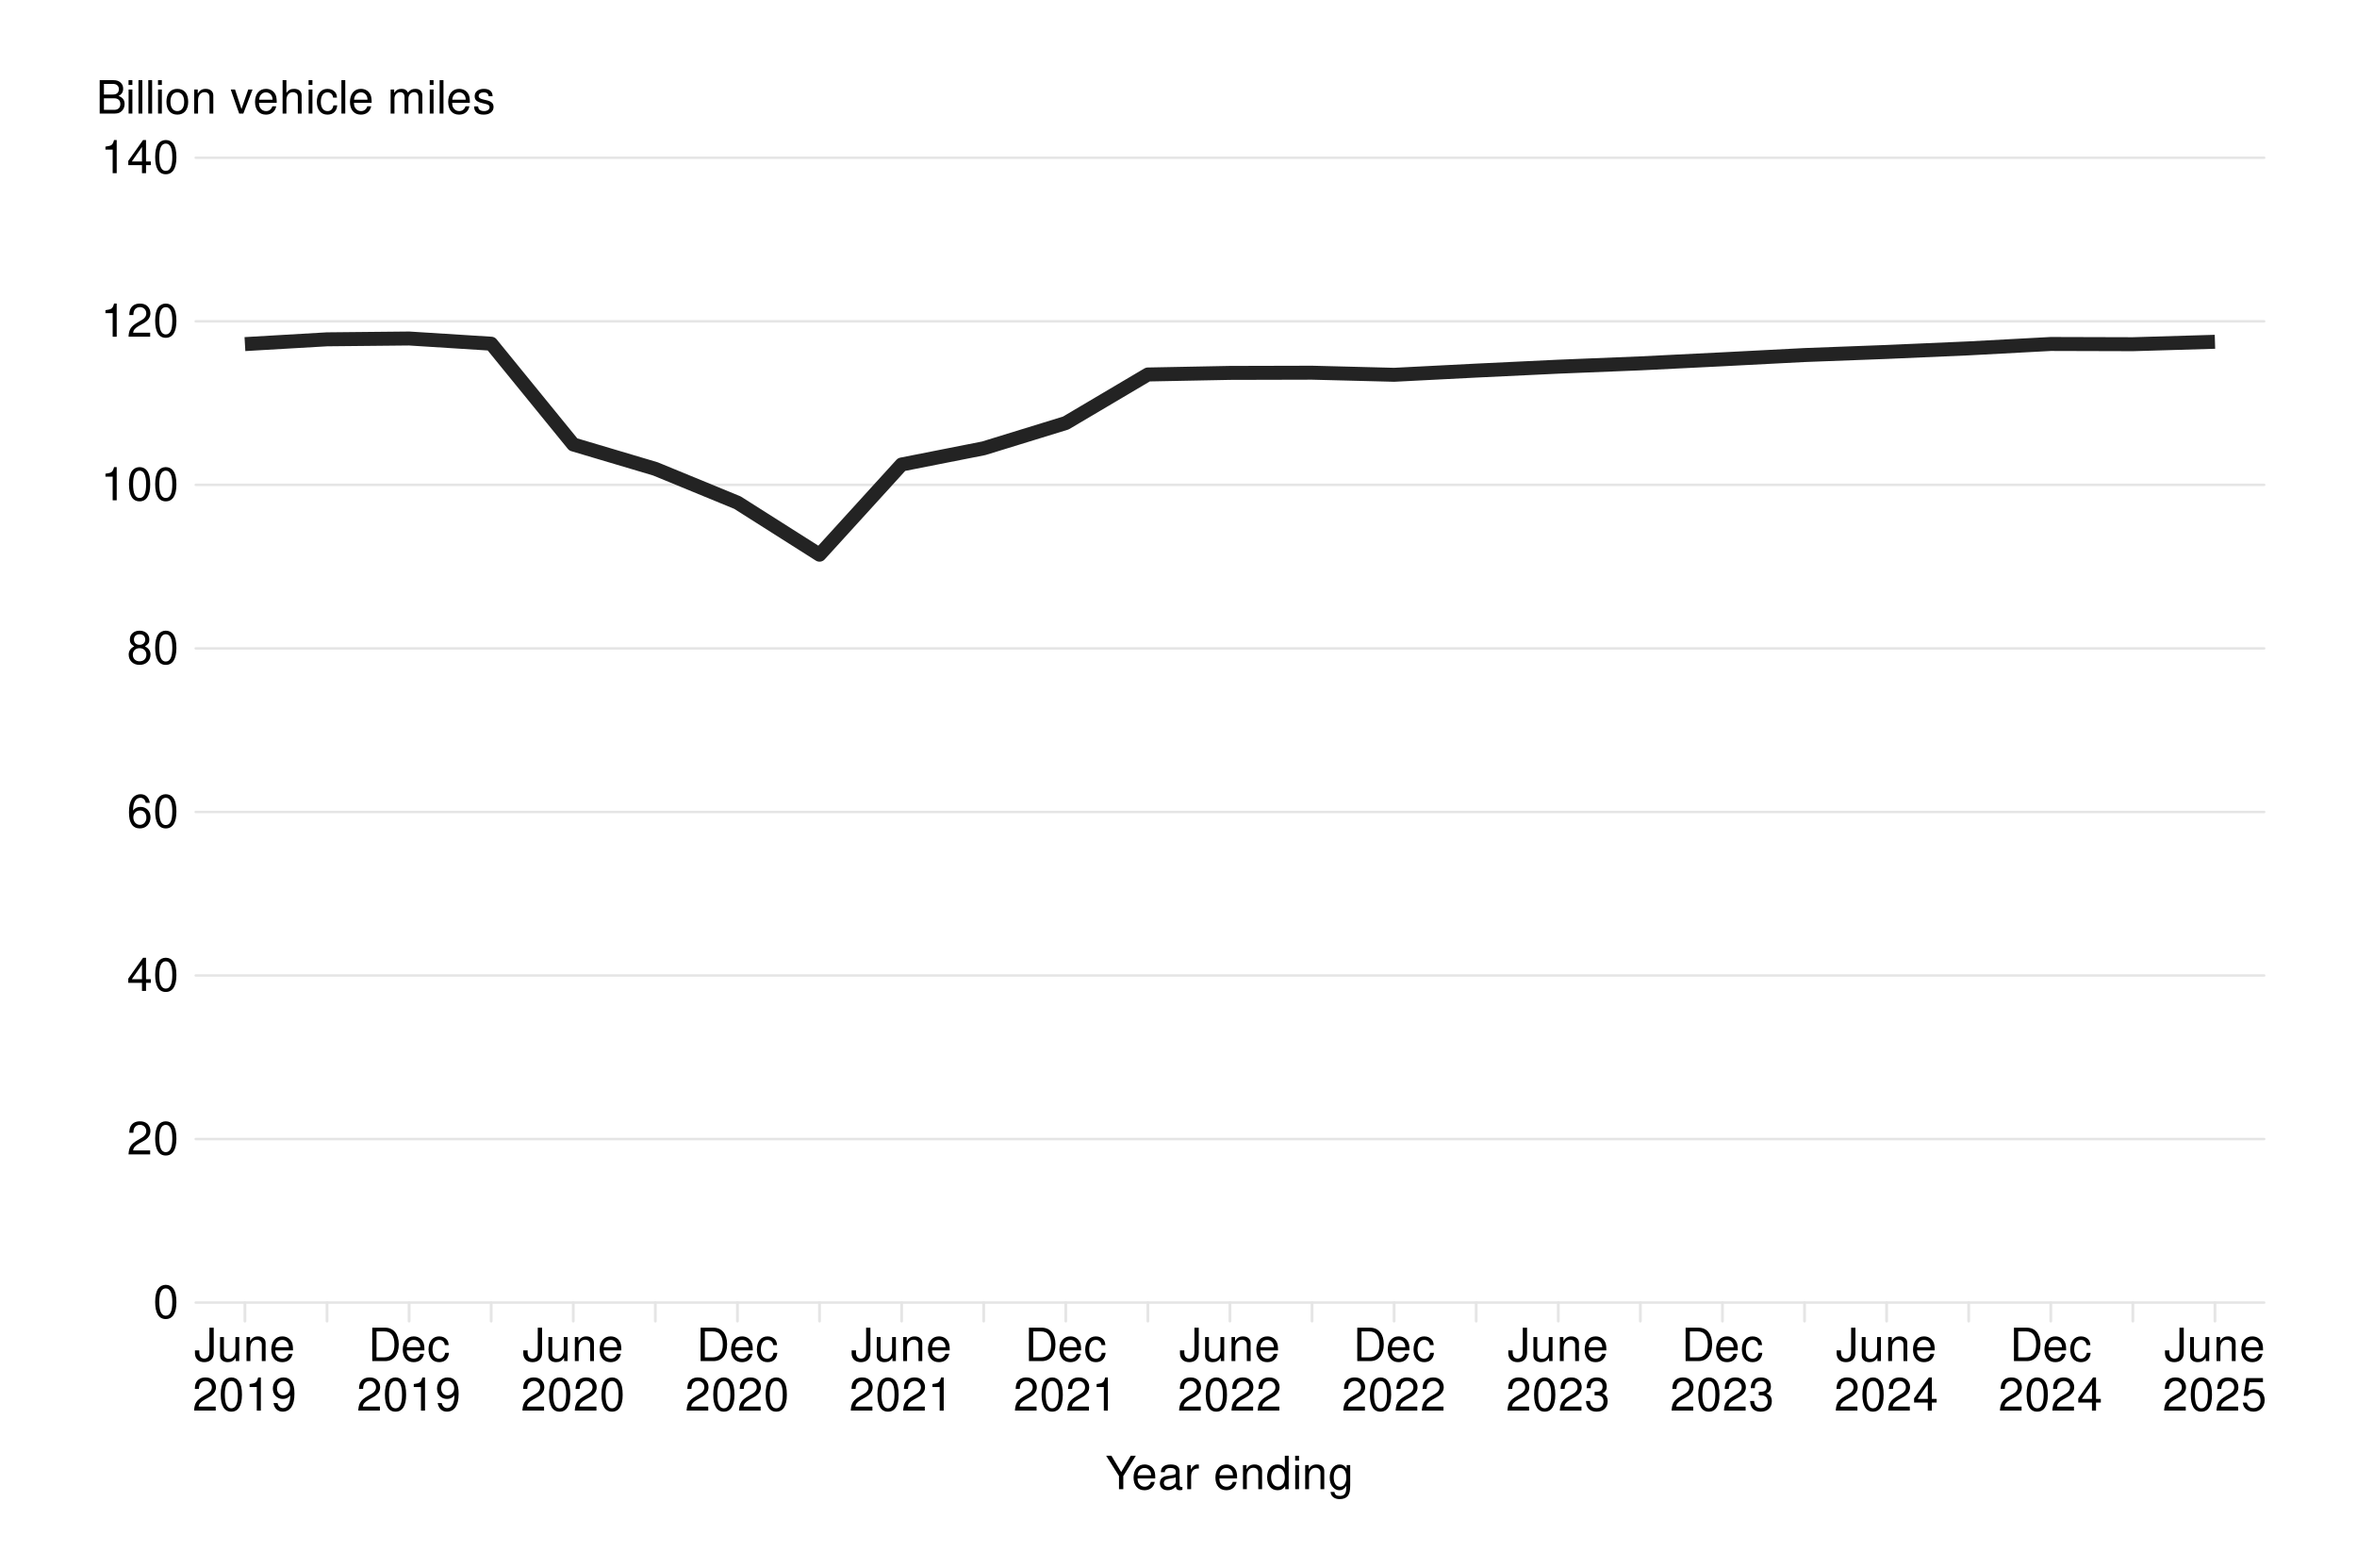 <?xml version="1.0" encoding="UTF-8"?>
<svg xmlns="http://www.w3.org/2000/svg" xmlns:xlink="http://www.w3.org/1999/xlink" width="720pt" height="479pt" viewBox="0 0 720 479" version="1.1">
<defs>
<g>
<symbol overflow="visible" id="glyph0-0">
<path style="stroke:none;" d=""/>
</symbol>
<symbol overflow="visible" id="glyph0-1">
<path style="stroke:none;" d="M 3.844 -10.125 C 2.922 -10.125 2.094 -9.703 1.562 -9.016 C 0.922 -8.125 0.609 -6.781 0.609 -4.906 C 0.609 -1.484 1.719 0.328 3.844 0.328 C 5.953 0.328 7.094 -1.484 7.094 -4.812 C 7.094 -6.781 6.797 -8.094 6.125 -9.016 C 5.609 -9.719 4.781 -10.125 3.844 -10.125 Z M 3.844 -9.031 C 5.188 -9.031 5.844 -7.672 5.844 -4.922 C 5.844 -2.047 5.188 -0.703 3.828 -0.703 C 2.516 -0.703 1.859 -2.094 1.859 -4.891 C 1.859 -7.672 2.516 -9.031 3.844 -9.031 Z M 3.844 -9.031 "/>
</symbol>
<symbol overflow="visible" id="glyph0-2">
<path style="stroke:none;" d="M 7.078 -1.219 L 1.859 -1.219 C 1.984 -2.062 2.438 -2.594 3.656 -3.328 L 5.047 -4.109 C 6.438 -4.891 7.156 -5.922 7.156 -7.172 C 7.156 -8.016 6.812 -8.797 6.234 -9.344 C 5.641 -9.875 4.906 -10.125 3.969 -10.125 C 2.719 -10.125 1.781 -9.672 1.234 -8.812 C 0.875 -8.281 0.734 -7.641 0.703 -6.625 L 1.938 -6.625 C 1.969 -7.312 2.062 -7.719 2.219 -8.047 C 2.547 -8.672 3.188 -9.047 3.938 -9.047 C 5.047 -9.047 5.891 -8.234 5.891 -7.141 C 5.891 -6.328 5.438 -5.625 4.547 -5.125 L 3.266 -4.375 C 1.188 -3.172 0.594 -2.219 0.469 -0.016 L 7.078 -0.016 Z M 7.078 -1.219 "/>
</symbol>
<symbol overflow="visible" id="glyph0-3">
<path style="stroke:none;" d="M 4.578 -2.453 L 4.578 0 L 5.812 0 L 5.812 -2.453 L 7.281 -2.453 L 7.281 -3.562 L 5.812 -3.562 L 5.812 -10.125 L 4.906 -10.125 L 0.391 -3.75 L 0.391 -2.453 Z M 4.578 -3.562 L 1.469 -3.562 L 4.578 -8.016 Z M 4.578 -3.562 "/>
</symbol>
<symbol overflow="visible" id="glyph0-4">
<path style="stroke:none;" d="M 6.969 -7.484 C 6.734 -9.141 5.672 -10.125 4.156 -10.125 C 3.062 -10.125 2.094 -9.594 1.5 -8.688 C 0.875 -7.688 0.609 -6.453 0.609 -4.625 C 0.609 -2.906 0.844 -1.828 1.438 -0.938 C 1.969 -0.109 2.844 0.328 3.938 0.328 C 5.828 0.328 7.188 -1.094 7.188 -3.062 C 7.188 -4.922 5.922 -6.25 4.141 -6.25 C 3.156 -6.25 2.391 -5.875 1.859 -5.141 C 1.875 -7.641 2.656 -9.031 4.078 -9.031 C 4.938 -9.031 5.547 -8.469 5.734 -7.484 Z M 3.984 -5.156 C 5.188 -5.156 5.922 -4.312 5.922 -2.969 C 5.922 -1.688 5.078 -0.766 3.953 -0.766 C 2.797 -0.766 1.938 -1.734 1.938 -3.031 C 1.938 -4.281 2.766 -5.156 3.984 -5.156 Z M 3.984 -5.156 "/>
</symbol>
<symbol overflow="visible" id="glyph0-5">
<path style="stroke:none;" d="M 5.469 -5.328 C 6.516 -5.969 6.828 -6.469 6.828 -7.422 C 6.828 -9.016 5.609 -10.125 3.844 -10.125 C 2.094 -10.125 0.875 -9.016 0.875 -7.438 C 0.875 -6.469 1.188 -5.984 2.219 -5.328 C 1.078 -4.766 0.516 -3.938 0.516 -2.812 C 0.516 -0.969 1.875 0.328 3.844 0.328 C 5.812 0.328 7.188 -0.969 7.188 -2.812 C 7.188 -3.938 6.625 -4.766 5.469 -5.328 Z M 3.844 -9.031 C 4.906 -9.031 5.578 -8.406 5.578 -7.391 C 5.578 -6.438 4.891 -5.812 3.844 -5.812 C 2.797 -5.812 2.125 -6.438 2.125 -7.422 C 2.125 -8.406 2.797 -9.031 3.844 -9.031 Z M 3.844 -4.781 C 5.078 -4.781 5.922 -3.969 5.922 -2.781 C 5.922 -1.562 5.094 -0.766 3.828 -0.766 C 2.625 -0.766 1.781 -1.594 1.781 -2.766 C 1.781 -3.969 2.609 -4.781 3.844 -4.781 Z M 3.844 -4.781 "/>
</symbol>
<symbol overflow="visible" id="glyph0-6">
<path style="stroke:none;" d="M 3.625 -7.203 L 3.625 0 L 4.859 0 L 4.859 -10.125 L 4.047 -10.125 C 3.609 -8.562 3.328 -8.359 1.422 -8.109 L 1.422 -7.203 Z M 3.625 -7.203 "/>
</symbol>
<symbol overflow="visible" id="glyph0-7">
<path style="stroke:none;" d="M 4.656 -10.203 L 4.656 -3.031 C 4.656 -2.219 4.578 -1.75 4.344 -1.406 C 4.094 -1.016 3.609 -0.766 3.094 -0.766 C 2.109 -0.766 1.562 -1.422 1.562 -2.625 L 1.562 -3.281 L 0.234 -3.281 L 0.234 -2.375 C 0.234 -0.734 1.328 0.328 3.078 0.328 C 4.859 0.328 5.969 -0.781 5.969 -2.547 L 5.969 -10.203 Z M 4.656 -10.203 "/>
</symbol>
<symbol overflow="visible" id="glyph0-8">
<path style="stroke:none;" d="M 6.75 0 L 6.75 -7.344 L 5.594 -7.344 L 5.594 -3.172 C 5.594 -1.688 4.797 -0.703 3.578 -0.703 C 2.656 -0.703 2.078 -1.266 2.078 -2.141 L 2.078 -7.344 L 0.906 -7.344 L 0.906 -1.688 C 0.906 -0.469 1.812 0.328 3.25 0.328 C 4.328 0.328 5.016 -0.062 5.703 -1.016 L 5.703 0 Z M 6.75 0 "/>
</symbol>
<symbol overflow="visible" id="glyph0-9">
<path style="stroke:none;" d="M 0.984 -7.344 L 0.984 0 L 2.156 0 L 2.156 -4.047 C 2.156 -5.547 2.938 -6.531 4.141 -6.531 C 5.062 -6.531 5.656 -5.969 5.656 -5.078 L 5.656 0 L 6.812 0 L 6.812 -5.547 C 6.812 -6.766 5.906 -7.547 4.5 -7.547 C 3.406 -7.547 2.703 -7.125 2.062 -6.109 L 2.062 -7.344 Z M 0.984 -7.344 "/>
</symbol>
<symbol overflow="visible" id="glyph0-10">
<path style="stroke:none;" d="M 7.188 -3.281 C 7.188 -4.391 7.094 -5.062 6.891 -5.609 C 6.406 -6.812 5.297 -7.547 3.922 -7.547 C 1.875 -7.547 0.562 -5.984 0.562 -3.562 C 0.562 -1.141 1.812 0.328 3.891 0.328 C 5.578 0.328 6.734 -0.625 7.031 -2.219 L 5.859 -2.219 C 5.531 -1.266 4.875 -0.75 3.938 -0.75 C 3.188 -0.75 2.562 -1.094 2.172 -1.703 C 1.891 -2.125 1.797 -2.547 1.781 -3.281 Z M 1.812 -4.234 C 1.906 -5.594 2.734 -6.469 3.906 -6.469 C 5.094 -6.469 5.922 -5.547 5.922 -4.234 Z M 1.812 -4.234 "/>
</symbol>
<symbol overflow="visible" id="glyph0-11">
<path style="stroke:none;" d="M 0.734 -2.312 C 0.984 -0.656 2.047 0.328 3.562 0.328 C 4.656 0.328 5.641 -0.203 6.234 -1.125 C 6.844 -2.109 7.125 -3.344 7.125 -5.188 C 7.125 -6.891 6.875 -7.969 6.281 -8.859 C 5.734 -9.688 4.875 -10.125 3.781 -10.125 C 1.891 -10.125 0.531 -8.703 0.531 -6.75 C 0.531 -4.891 1.797 -3.562 3.578 -3.562 C 4.516 -3.562 5.219 -3.906 5.859 -4.672 C 5.844 -2.156 5.047 -0.766 3.641 -0.766 C 2.766 -0.766 2.172 -1.328 1.969 -2.312 Z M 3.766 -9.047 C 4.906 -9.047 5.781 -8.078 5.781 -6.781 C 5.781 -5.531 4.938 -4.656 3.719 -4.656 C 2.531 -4.656 1.797 -5.5 1.797 -6.844 C 1.797 -8.125 2.625 -9.047 3.766 -9.047 Z M 3.766 -9.047 "/>
</symbol>
<symbol overflow="visible" id="glyph0-12">
<path style="stroke:none;" d="M 1.25 0 L 5.188 0 C 7.75 0 9.344 -1.938 9.344 -5.109 C 9.344 -8.281 7.766 -10.203 5.188 -10.203 L 1.25 -10.203 Z M 2.547 -1.141 L 2.547 -9.062 L 4.953 -9.062 C 6.969 -9.062 8.031 -7.703 8.031 -5.094 C 8.031 -2.5 6.969 -1.141 4.953 -1.141 Z M 2.547 -1.141 "/>
</symbol>
<symbol overflow="visible" id="glyph0-13">
<path style="stroke:none;" d="M 6.594 -4.875 C 6.531 -5.594 6.391 -6.047 6.109 -6.453 C 5.594 -7.141 4.719 -7.547 3.703 -7.547 C 1.703 -7.547 0.438 -5.984 0.438 -3.547 C 0.438 -1.172 1.688 0.328 3.688 0.328 C 5.438 0.328 6.531 -0.734 6.672 -2.516 L 5.5 -2.516 C 5.312 -1.344 4.703 -0.75 3.703 -0.75 C 2.422 -0.75 1.656 -1.812 1.656 -3.547 C 1.656 -5.375 2.406 -6.469 3.688 -6.469 C 4.656 -6.469 5.281 -5.891 5.422 -4.875 Z M 6.594 -4.875 "/>
</symbol>
<symbol overflow="visible" id="glyph0-14">
<path style="stroke:none;" d="M 3.094 -4.656 L 3.766 -4.656 C 5.109 -4.656 5.828 -4.031 5.828 -2.812 C 5.828 -1.547 5.047 -0.766 3.781 -0.766 C 2.422 -0.766 1.766 -1.453 1.688 -2.938 L 0.453 -2.938 C 0.5 -2.125 0.641 -1.594 0.875 -1.141 C 1.406 -0.172 2.359 0.328 3.719 0.328 C 5.766 0.328 7.078 -0.906 7.078 -2.828 C 7.078 -4.109 6.594 -4.812 5.406 -5.234 C 6.328 -5.609 6.797 -6.312 6.797 -7.344 C 6.797 -9.078 5.656 -10.125 3.766 -10.125 C 1.766 -10.125 0.703 -9 0.656 -6.859 L 1.891 -6.859 C 1.906 -7.469 1.953 -7.828 2.109 -8.141 C 2.391 -8.703 3.016 -9.047 3.781 -9.047 C 4.875 -9.047 5.531 -8.391 5.531 -7.297 C 5.531 -6.578 5.281 -6.141 4.734 -5.906 C 4.391 -5.766 3.953 -5.719 3.094 -5.703 Z M 3.094 -4.656 "/>
</symbol>
<symbol overflow="visible" id="glyph0-15">
<path style="stroke:none;" d="M 6.656 -9.922 L 1.547 -9.922 L 0.797 -4.516 L 1.938 -4.516 C 2.5 -5.203 2.984 -5.453 3.766 -5.453 C 5.094 -5.453 5.922 -4.531 5.922 -3.062 C 5.922 -1.641 5.094 -0.766 3.75 -0.766 C 2.672 -0.766 2.016 -1.312 1.719 -2.438 L 0.484 -2.438 C 0.656 -1.625 0.797 -1.234 1.094 -0.875 C 1.656 -0.109 2.656 0.328 3.781 0.328 C 5.781 0.328 7.188 -1.141 7.188 -3.234 C 7.188 -5.188 5.875 -6.531 3.969 -6.531 C 3.281 -6.531 2.719 -6.359 2.141 -5.938 L 2.531 -8.703 L 6.656 -8.703 Z M 6.656 -9.922 "/>
</symbol>
<symbol overflow="visible" id="glyph0-16">
<path style="stroke:none;" d="M 5.422 -4 L 9.25 -10.203 L 7.703 -10.203 L 4.781 -5.234 L 1.797 -10.203 L 0.188 -10.203 L 4.109 -4 L 4.109 0 L 5.422 0 Z M 5.422 -4 "/>
</symbol>
<symbol overflow="visible" id="glyph0-17">
<path style="stroke:none;" d="M 7.484 -0.688 C 7.359 -0.656 7.312 -0.656 7.234 -0.656 C 6.828 -0.656 6.609 -0.875 6.609 -1.234 L 6.609 -5.547 C 6.609 -6.844 5.656 -7.547 3.844 -7.547 C 2.766 -7.547 1.922 -7.234 1.406 -6.688 C 1.078 -6.312 0.938 -5.891 0.906 -5.172 L 2.094 -5.172 C 2.188 -6.062 2.719 -6.469 3.812 -6.469 C 4.875 -6.469 5.453 -6.078 5.453 -5.375 L 5.453 -5.062 C 5.438 -4.562 5.188 -4.375 4.234 -4.25 C 2.578 -4.047 2.328 -3.984 1.875 -3.812 C 1.016 -3.438 0.594 -2.797 0.594 -1.844 C 0.594 -0.516 1.516 0.328 3 0.328 C 3.922 0.328 4.656 0 5.484 -0.75 C 5.578 0 5.938 0.328 6.688 0.328 C 6.938 0.328 7.094 0.297 7.484 0.203 Z M 5.453 -2.312 C 5.453 -1.922 5.328 -1.688 4.984 -1.359 C 4.516 -0.922 3.938 -0.703 3.25 -0.703 C 2.344 -0.703 1.812 -1.141 1.812 -1.875 C 1.812 -2.641 2.312 -3.031 3.562 -3.219 C 4.812 -3.391 5.047 -3.438 5.453 -3.625 Z M 5.453 -2.312 "/>
</symbol>
<symbol overflow="visible" id="glyph0-18">
<path style="stroke:none;" d="M 0.969 -7.344 L 0.969 0 L 2.141 0 L 2.141 -3.812 C 2.156 -5.578 2.891 -6.359 4.5 -6.312 L 4.5 -7.5 C 4.297 -7.531 4.188 -7.547 4.047 -7.547 C 3.297 -7.547 2.719 -7.094 2.047 -6 L 2.047 -7.344 Z M 0.969 -7.344 "/>
</symbol>
<symbol overflow="visible" id="glyph0-19">
<path style="stroke:none;" d=""/>
</symbol>
<symbol overflow="visible" id="glyph0-20">
<path style="stroke:none;" d="M 6.938 -10.203 L 5.766 -10.203 L 5.766 -6.406 C 5.281 -7.156 4.5 -7.547 3.516 -7.547 C 1.609 -7.547 0.359 -6.016 0.359 -3.688 C 0.359 -1.203 1.562 0.328 3.562 0.328 C 4.562 0.328 5.266 -0.062 5.891 -0.969 L 5.891 0 L 6.938 0 Z M 3.703 -6.453 C 4.969 -6.453 5.766 -5.344 5.766 -3.578 C 5.766 -1.891 4.953 -0.766 3.719 -0.766 C 2.438 -0.766 1.578 -1.906 1.578 -3.609 C 1.578 -5.312 2.438 -6.453 3.703 -6.453 Z M 3.703 -6.453 "/>
</symbol>
<symbol overflow="visible" id="glyph0-21">
<path style="stroke:none;" d="M 2.094 -7.344 L 0.938 -7.344 L 0.938 0 L 2.094 0 Z M 2.094 -10.203 L 0.922 -10.203 L 0.922 -8.734 L 2.094 -8.734 Z M 2.094 -10.203 "/>
</symbol>
<symbol overflow="visible" id="glyph0-22">
<path style="stroke:none;" d="M 5.656 -7.344 L 5.656 -6.266 C 5.062 -7.156 4.422 -7.547 3.5 -7.547 C 1.719 -7.547 0.484 -5.891 0.484 -3.547 C 0.484 -2.312 0.781 -1.406 1.406 -0.672 C 1.953 -0.031 2.656 0.328 3.422 0.328 C 4.297 0.328 4.922 -0.062 5.547 -1 L 5.547 -0.609 C 5.547 1.344 5 2.078 3.547 2.078 C 2.547 2.078 2.031 1.688 1.922 0.844 L 0.734 0.844 C 0.844 2.203 1.922 3.047 3.516 3.047 C 4.594 3.047 5.484 2.703 5.969 2.109 C 6.531 1.422 6.734 0.516 6.734 -1.203 L 6.734 -7.344 Z M 3.609 -6.469 C 4.844 -6.469 5.547 -5.438 5.547 -3.562 C 5.547 -1.797 4.828 -0.75 3.609 -0.75 C 2.406 -0.75 1.703 -1.812 1.703 -3.609 C 1.703 -5.406 2.406 -6.469 3.609 -6.469 Z M 3.609 -6.469 "/>
</symbol>
<symbol overflow="visible" id="glyph0-23">
<path style="stroke:none;" d="M 1.109 0 L 5.719 0 C 6.672 0 7.391 -0.266 7.938 -0.859 C 8.438 -1.391 8.719 -2.109 8.719 -2.906 C 8.719 -4.141 8.156 -4.891 6.859 -5.391 C 7.797 -5.828 8.281 -6.562 8.281 -7.609 C 8.281 -8.375 8 -9.016 7.469 -9.484 C 6.922 -9.984 6.234 -10.203 5.25 -10.203 L 1.109 -10.203 Z M 2.406 -5.812 L 2.406 -9.062 L 4.922 -9.062 C 5.656 -9.062 6.062 -8.953 6.406 -8.688 C 6.781 -8.406 6.969 -8 6.969 -7.438 C 6.969 -6.875 6.781 -6.453 6.406 -6.172 C 6.062 -5.906 5.656 -5.812 4.922 -5.812 Z M 2.406 -1.141 L 2.406 -4.656 L 5.594 -4.656 C 6.734 -4.656 7.422 -4 7.422 -2.891 C 7.422 -1.812 6.734 -1.141 5.594 -1.141 Z M 2.406 -1.141 "/>
</symbol>
<symbol overflow="visible" id="glyph0-24">
<path style="stroke:none;" d="M 2.125 -10.203 L 0.953 -10.203 L 0.953 0 L 2.125 0 Z M 2.125 -10.203 "/>
</symbol>
<symbol overflow="visible" id="glyph0-25">
<path style="stroke:none;" d="M 3.812 -7.547 C 1.734 -7.547 0.5 -6.078 0.5 -3.609 C 0.5 -1.141 1.734 0.328 3.828 0.328 C 5.891 0.328 7.141 -1.141 7.141 -3.562 C 7.141 -6.109 5.938 -7.547 3.812 -7.547 Z M 3.828 -6.469 C 5.141 -6.469 5.922 -5.391 5.922 -3.562 C 5.922 -1.828 5.109 -0.75 3.828 -0.75 C 2.516 -0.75 1.719 -1.828 1.719 -3.609 C 1.719 -5.391 2.516 -6.469 3.828 -6.469 Z M 3.828 -6.469 "/>
</symbol>
<symbol overflow="visible" id="glyph0-26">
<path style="stroke:none;" d="M 3.984 0 L 6.797 -7.344 L 5.484 -7.344 L 3.422 -1.391 L 1.453 -7.344 L 0.141 -7.344 L 2.719 0 Z M 3.984 0 "/>
</symbol>
<symbol overflow="visible" id="glyph0-27">
<path style="stroke:none;" d="M 0.984 -10.203 L 0.984 0 L 2.141 0 L 2.141 -4.047 C 2.141 -5.547 2.922 -6.531 4.125 -6.531 C 4.516 -6.531 4.891 -6.406 5.172 -6.203 C 5.5 -5.953 5.641 -5.594 5.641 -5.078 L 5.641 0 L 6.797 0 L 6.797 -5.547 C 6.797 -6.781 5.922 -7.547 4.5 -7.547 C 3.453 -7.547 2.828 -7.219 2.141 -6.328 L 2.141 -10.203 Z M 0.984 -10.203 "/>
</symbol>
<symbol overflow="visible" id="glyph0-28">
<path style="stroke:none;" d="M 0.984 -7.344 L 0.984 0 L 2.156 0 L 2.156 -4.609 C 2.156 -5.672 2.922 -6.531 3.875 -6.531 C 4.75 -6.531 5.234 -5.984 5.234 -5.047 L 5.234 0 L 6.406 0 L 6.406 -4.609 C 6.406 -5.672 7.188 -6.531 8.141 -6.531 C 8.984 -6.531 9.484 -5.984 9.484 -5.047 L 9.484 0 L 10.672 0 L 10.672 -5.5 C 10.672 -6.812 9.906 -7.547 8.547 -7.547 C 7.562 -7.547 6.969 -7.25 6.281 -6.422 C 5.859 -7.203 5.266 -7.547 4.312 -7.547 C 3.328 -7.547 2.672 -7.188 2.062 -6.297 L 2.062 -7.344 Z M 0.984 -7.344 "/>
</symbol>
<symbol overflow="visible" id="glyph0-29">
<path style="stroke:none;" d="M 6.125 -5.297 C 6.125 -6.734 5.172 -7.547 3.469 -7.547 C 1.766 -7.547 0.656 -6.656 0.656 -5.312 C 0.656 -4.156 1.25 -3.609 2.984 -3.188 L 4.078 -2.922 C 4.891 -2.734 5.203 -2.438 5.203 -1.922 C 5.203 -1.219 4.516 -0.75 3.5 -0.75 C 2.875 -0.75 2.344 -0.938 2.047 -1.25 C 1.859 -1.453 1.781 -1.672 1.703 -2.188 L 0.469 -2.188 C 0.531 -0.484 1.484 0.328 3.406 0.328 C 5.25 0.328 6.422 -0.594 6.422 -2 C 6.422 -3.094 5.812 -3.703 4.359 -4.047 L 3.234 -4.312 C 2.281 -4.531 1.875 -4.844 1.875 -5.359 C 1.875 -6.047 2.484 -6.469 3.438 -6.469 C 4.375 -6.469 4.875 -6.062 4.906 -5.297 Z M 6.125 -5.297 "/>
</symbol>
</g>
</defs>
<g id="surface467">
<rect x="0" y="0" width="720" height="479" style="fill:rgb(100%,100%,100%);fill-opacity:1;stroke:none;"/>
<rect x="0" y="0" width="720" height="479" style="fill:rgb(100%,100%,100%);fill-opacity:1;stroke:none;"/>
<path style="fill:none;stroke-width:0.75;stroke-linecap:round;stroke-linejoin:round;stroke:rgb(89.804%,89.804%,89.804%);stroke-opacity:1;stroke-miterlimit:10;" d="M 59.777 397.871 L 691.652 397.871 "/>
<path style="fill:none;stroke-width:0.75;stroke-linecap:round;stroke-linejoin:round;stroke:rgb(89.804%,89.804%,89.804%);stroke-opacity:1;stroke-miterlimit:10;" d="M 59.777 347.918 L 691.652 347.918 "/>
<path style="fill:none;stroke-width:0.75;stroke-linecap:round;stroke-linejoin:round;stroke:rgb(89.804%,89.804%,89.804%);stroke-opacity:1;stroke-miterlimit:10;" d="M 59.777 297.961 L 691.652 297.961 "/>
<path style="fill:none;stroke-width:0.75;stroke-linecap:round;stroke-linejoin:round;stroke:rgb(89.804%,89.804%,89.804%);stroke-opacity:1;stroke-miterlimit:10;" d="M 59.777 248.008 L 691.652 248.008 "/>
<path style="fill:none;stroke-width:0.75;stroke-linecap:round;stroke-linejoin:round;stroke:rgb(89.804%,89.804%,89.804%);stroke-opacity:1;stroke-miterlimit:10;" d="M 59.777 198.055 L 691.652 198.055 "/>
<path style="fill:none;stroke-width:0.75;stroke-linecap:round;stroke-linejoin:round;stroke:rgb(89.804%,89.804%,89.804%);stroke-opacity:1;stroke-miterlimit:10;" d="M 59.777 148.098 L 691.652 148.098 "/>
<path style="fill:none;stroke-width:0.75;stroke-linecap:round;stroke-linejoin:round;stroke:rgb(89.804%,89.804%,89.804%);stroke-opacity:1;stroke-miterlimit:10;" d="M 59.777 98.145 L 691.652 98.145 "/>
<path style="fill:none;stroke-width:0.75;stroke-linecap:round;stroke-linejoin:round;stroke:rgb(89.804%,89.804%,89.804%);stroke-opacity:1;stroke-miterlimit:10;" d="M 59.777 48.188 L 691.652 48.188 "/>
<path style="fill:none;stroke-width:4.268;stroke-linecap:butt;stroke-linejoin:round;stroke:rgb(13.725%,13.725%,13.725%);stroke-opacity:1;stroke-miterlimit:10;" d="M 74.82 105.105 L 99.895 103.645 L 124.969 103.395 L 150.043 104.98 L 175.117 135.762 L 200.191 143.215 L 225.27 153.527 L 250.344 169.43 L 275.418 141.879 L 300.492 136.934 L 325.566 129.215 L 350.641 114.387 L 375.715 113.902 L 400.789 113.84 L 425.863 114.48 L 450.938 113.199 L 476.012 112.004 L 501.086 110.988 L 526.16 109.746 L 551.238 108.449 L 576.312 107.504 L 601.387 106.41 L 626.461 105.066 L 651.535 105.137 L 676.609 104.398 "/>
<g style="fill:rgb(0%,0%,0%);fill-opacity:1;">
  <use xlink:href="#glyph0-1" x="46.793" y="402.577"/>
</g>
<g style="fill:rgb(0%,0%,0%);fill-opacity:1;">
  <use xlink:href="#glyph0-2" x="38.793" y="352.624"/>
  <use xlink:href="#glyph0-1" x="46.793" y="352.624"/>
</g>
<g style="fill:rgb(0%,0%,0%);fill-opacity:1;">
  <use xlink:href="#glyph0-3" x="38.793" y="302.667"/>
  <use xlink:href="#glyph0-1" x="46.793" y="302.667"/>
</g>
<g style="fill:rgb(0%,0%,0%);fill-opacity:1;">
  <use xlink:href="#glyph0-4" x="38.793" y="252.714"/>
  <use xlink:href="#glyph0-1" x="46.793" y="252.714"/>
</g>
<g style="fill:rgb(0%,0%,0%);fill-opacity:1;">
  <use xlink:href="#glyph0-5" x="38.793" y="202.761"/>
  <use xlink:href="#glyph0-1" x="46.793" y="202.761"/>
</g>
<g style="fill:rgb(0%,0%,0%);fill-opacity:1;">
  <use xlink:href="#glyph0-6" x="30.793" y="152.804"/>
  <use xlink:href="#glyph0-1" x="38.793" y="152.804"/>
  <use xlink:href="#glyph0-1" x="46.793" y="152.804"/>
</g>
<g style="fill:rgb(0%,0%,0%);fill-opacity:1;">
  <use xlink:href="#glyph0-6" x="30.793" y="102.851"/>
  <use xlink:href="#glyph0-2" x="38.793" y="102.851"/>
  <use xlink:href="#glyph0-1" x="46.793" y="102.851"/>
</g>
<g style="fill:rgb(0%,0%,0%);fill-opacity:1;">
  <use xlink:href="#glyph0-6" x="30.793" y="52.894"/>
  <use xlink:href="#glyph0-3" x="38.793" y="52.894"/>
  <use xlink:href="#glyph0-1" x="46.793" y="52.894"/>
</g>
<path style="fill:none;stroke-width:0.854;stroke-linecap:round;stroke-linejoin:round;stroke:rgb(89.804%,89.804%,89.804%);stroke-opacity:1;stroke-miterlimit:10;" d="M 74.82 403.539 L 74.82 397.871 "/>
<path style="fill:none;stroke-width:0.854;stroke-linecap:round;stroke-linejoin:round;stroke:rgb(89.804%,89.804%,89.804%);stroke-opacity:1;stroke-miterlimit:10;" d="M 99.895 403.539 L 99.895 397.871 "/>
<path style="fill:none;stroke-width:0.854;stroke-linecap:round;stroke-linejoin:round;stroke:rgb(89.804%,89.804%,89.804%);stroke-opacity:1;stroke-miterlimit:10;" d="M 124.969 403.539 L 124.969 397.871 "/>
<path style="fill:none;stroke-width:0.854;stroke-linecap:round;stroke-linejoin:round;stroke:rgb(89.804%,89.804%,89.804%);stroke-opacity:1;stroke-miterlimit:10;" d="M 150.043 403.539 L 150.043 397.871 "/>
<path style="fill:none;stroke-width:0.854;stroke-linecap:round;stroke-linejoin:round;stroke:rgb(89.804%,89.804%,89.804%);stroke-opacity:1;stroke-miterlimit:10;" d="M 175.117 403.539 L 175.117 397.871 "/>
<path style="fill:none;stroke-width:0.854;stroke-linecap:round;stroke-linejoin:round;stroke:rgb(89.804%,89.804%,89.804%);stroke-opacity:1;stroke-miterlimit:10;" d="M 200.191 403.539 L 200.191 397.871 "/>
<path style="fill:none;stroke-width:0.854;stroke-linecap:round;stroke-linejoin:round;stroke:rgb(89.804%,89.804%,89.804%);stroke-opacity:1;stroke-miterlimit:10;" d="M 225.27 403.539 L 225.27 397.871 "/>
<path style="fill:none;stroke-width:0.854;stroke-linecap:round;stroke-linejoin:round;stroke:rgb(89.804%,89.804%,89.804%);stroke-opacity:1;stroke-miterlimit:10;" d="M 250.344 403.539 L 250.344 397.871 "/>
<path style="fill:none;stroke-width:0.854;stroke-linecap:round;stroke-linejoin:round;stroke:rgb(89.804%,89.804%,89.804%);stroke-opacity:1;stroke-miterlimit:10;" d="M 275.418 403.539 L 275.418 397.871 "/>
<path style="fill:none;stroke-width:0.854;stroke-linecap:round;stroke-linejoin:round;stroke:rgb(89.804%,89.804%,89.804%);stroke-opacity:1;stroke-miterlimit:10;" d="M 300.492 403.539 L 300.492 397.871 "/>
<path style="fill:none;stroke-width:0.854;stroke-linecap:round;stroke-linejoin:round;stroke:rgb(89.804%,89.804%,89.804%);stroke-opacity:1;stroke-miterlimit:10;" d="M 325.566 403.539 L 325.566 397.871 "/>
<path style="fill:none;stroke-width:0.854;stroke-linecap:round;stroke-linejoin:round;stroke:rgb(89.804%,89.804%,89.804%);stroke-opacity:1;stroke-miterlimit:10;" d="M 350.641 403.539 L 350.641 397.871 "/>
<path style="fill:none;stroke-width:0.854;stroke-linecap:round;stroke-linejoin:round;stroke:rgb(89.804%,89.804%,89.804%);stroke-opacity:1;stroke-miterlimit:10;" d="M 375.715 403.539 L 375.715 397.871 "/>
<path style="fill:none;stroke-width:0.854;stroke-linecap:round;stroke-linejoin:round;stroke:rgb(89.804%,89.804%,89.804%);stroke-opacity:1;stroke-miterlimit:10;" d="M 400.789 403.539 L 400.789 397.871 "/>
<path style="fill:none;stroke-width:0.854;stroke-linecap:round;stroke-linejoin:round;stroke:rgb(89.804%,89.804%,89.804%);stroke-opacity:1;stroke-miterlimit:10;" d="M 425.863 403.539 L 425.863 397.871 "/>
<path style="fill:none;stroke-width:0.854;stroke-linecap:round;stroke-linejoin:round;stroke:rgb(89.804%,89.804%,89.804%);stroke-opacity:1;stroke-miterlimit:10;" d="M 450.938 403.539 L 450.938 397.871 "/>
<path style="fill:none;stroke-width:0.854;stroke-linecap:round;stroke-linejoin:round;stroke:rgb(89.804%,89.804%,89.804%);stroke-opacity:1;stroke-miterlimit:10;" d="M 476.012 403.539 L 476.012 397.871 "/>
<path style="fill:none;stroke-width:0.854;stroke-linecap:round;stroke-linejoin:round;stroke:rgb(89.804%,89.804%,89.804%);stroke-opacity:1;stroke-miterlimit:10;" d="M 501.086 403.539 L 501.086 397.871 "/>
<path style="fill:none;stroke-width:0.854;stroke-linecap:round;stroke-linejoin:round;stroke:rgb(89.804%,89.804%,89.804%);stroke-opacity:1;stroke-miterlimit:10;" d="M 526.16 403.539 L 526.16 397.871 "/>
<path style="fill:none;stroke-width:0.854;stroke-linecap:round;stroke-linejoin:round;stroke:rgb(89.804%,89.804%,89.804%);stroke-opacity:1;stroke-miterlimit:10;" d="M 551.238 403.539 L 551.238 397.871 "/>
<path style="fill:none;stroke-width:0.854;stroke-linecap:round;stroke-linejoin:round;stroke:rgb(89.804%,89.804%,89.804%);stroke-opacity:1;stroke-miterlimit:10;" d="M 576.312 403.539 L 576.312 397.871 "/>
<path style="fill:none;stroke-width:0.854;stroke-linecap:round;stroke-linejoin:round;stroke:rgb(89.804%,89.804%,89.804%);stroke-opacity:1;stroke-miterlimit:10;" d="M 601.387 403.539 L 601.387 397.871 "/>
<path style="fill:none;stroke-width:0.854;stroke-linecap:round;stroke-linejoin:round;stroke:rgb(89.804%,89.804%,89.804%);stroke-opacity:1;stroke-miterlimit:10;" d="M 626.461 403.539 L 626.461 397.871 "/>
<path style="fill:none;stroke-width:0.854;stroke-linecap:round;stroke-linejoin:round;stroke:rgb(89.804%,89.804%,89.804%);stroke-opacity:1;stroke-miterlimit:10;" d="M 651.535 403.539 L 651.535 397.871 "/>
<path style="fill:none;stroke-width:0.854;stroke-linecap:round;stroke-linejoin:round;stroke:rgb(89.804%,89.804%,89.804%);stroke-opacity:1;stroke-miterlimit:10;" d="M 676.609 403.539 L 676.609 397.871 "/>
<g style="fill:rgb(0%,0%,0%);fill-opacity:1;">
  <use xlink:href="#glyph0-7" x="59.32" y="415.745"/>
  <use xlink:href="#glyph0-8" x="66.32" y="415.745"/>
  <use xlink:href="#glyph0-9" x="74.32" y="415.745"/>
  <use xlink:href="#glyph0-10" x="82.32" y="415.745"/>
</g>
<g style="fill:rgb(0%,0%,0%);fill-opacity:1;">
  <use xlink:href="#glyph0-2" x="58.82" y="430.866"/>
  <use xlink:href="#glyph0-1" x="66.82" y="430.866"/>
  <use xlink:href="#glyph0-6" x="74.82" y="430.866"/>
  <use xlink:href="#glyph0-11" x="82.82" y="430.866"/>
</g>
<g style="fill:rgb(0%,0%,0%);fill-opacity:1;">
  <use xlink:href="#glyph0-12" x="112.469" y="415.745"/>
  <use xlink:href="#glyph0-10" x="122.469" y="415.745"/>
  <use xlink:href="#glyph0-13" x="130.469" y="415.745"/>
</g>
<g style="fill:rgb(0%,0%,0%);fill-opacity:1;">
  <use xlink:href="#glyph0-2" x="108.969" y="430.866"/>
  <use xlink:href="#glyph0-1" x="116.969" y="430.866"/>
  <use xlink:href="#glyph0-6" x="124.969" y="430.866"/>
  <use xlink:href="#glyph0-11" x="132.969" y="430.866"/>
</g>
<g style="fill:rgb(0%,0%,0%);fill-opacity:1;">
  <use xlink:href="#glyph0-7" x="159.617" y="415.745"/>
  <use xlink:href="#glyph0-8" x="166.617" y="415.745"/>
  <use xlink:href="#glyph0-9" x="174.617" y="415.745"/>
  <use xlink:href="#glyph0-10" x="182.617" y="415.745"/>
</g>
<g style="fill:rgb(0%,0%,0%);fill-opacity:1;">
  <use xlink:href="#glyph0-2" x="159.117" y="430.866"/>
  <use xlink:href="#glyph0-1" x="167.117" y="430.866"/>
  <use xlink:href="#glyph0-2" x="175.117" y="430.866"/>
  <use xlink:href="#glyph0-1" x="183.117" y="430.866"/>
</g>
<g style="fill:rgb(0%,0%,0%);fill-opacity:1;">
  <use xlink:href="#glyph0-12" x="212.77" y="415.745"/>
  <use xlink:href="#glyph0-10" x="222.77" y="415.745"/>
  <use xlink:href="#glyph0-13" x="230.77" y="415.745"/>
</g>
<g style="fill:rgb(0%,0%,0%);fill-opacity:1;">
  <use xlink:href="#glyph0-2" x="209.27" y="430.866"/>
  <use xlink:href="#glyph0-1" x="217.27" y="430.866"/>
  <use xlink:href="#glyph0-2" x="225.27" y="430.866"/>
  <use xlink:href="#glyph0-1" x="233.27" y="430.866"/>
</g>
<g style="fill:rgb(0%,0%,0%);fill-opacity:1;">
  <use xlink:href="#glyph0-7" x="259.918" y="415.745"/>
  <use xlink:href="#glyph0-8" x="266.918" y="415.745"/>
  <use xlink:href="#glyph0-9" x="274.918" y="415.745"/>
  <use xlink:href="#glyph0-10" x="282.918" y="415.745"/>
</g>
<g style="fill:rgb(0%,0%,0%);fill-opacity:1;">
  <use xlink:href="#glyph0-2" x="259.418" y="430.866"/>
  <use xlink:href="#glyph0-1" x="267.418" y="430.866"/>
  <use xlink:href="#glyph0-2" x="275.418" y="430.866"/>
  <use xlink:href="#glyph0-6" x="283.418" y="430.866"/>
</g>
<g style="fill:rgb(0%,0%,0%);fill-opacity:1;">
  <use xlink:href="#glyph0-12" x="313.066" y="415.745"/>
  <use xlink:href="#glyph0-10" x="323.066" y="415.745"/>
  <use xlink:href="#glyph0-13" x="331.066" y="415.745"/>
</g>
<g style="fill:rgb(0%,0%,0%);fill-opacity:1;">
  <use xlink:href="#glyph0-2" x="309.566" y="430.866"/>
  <use xlink:href="#glyph0-1" x="317.566" y="430.866"/>
  <use xlink:href="#glyph0-2" x="325.566" y="430.866"/>
  <use xlink:href="#glyph0-6" x="333.566" y="430.866"/>
</g>
<g style="fill:rgb(0%,0%,0%);fill-opacity:1;">
  <use xlink:href="#glyph0-7" x="360.215" y="415.745"/>
  <use xlink:href="#glyph0-8" x="367.215" y="415.745"/>
  <use xlink:href="#glyph0-9" x="375.215" y="415.745"/>
  <use xlink:href="#glyph0-10" x="383.215" y="415.745"/>
</g>
<g style="fill:rgb(0%,0%,0%);fill-opacity:1;">
  <use xlink:href="#glyph0-2" x="359.715" y="430.866"/>
  <use xlink:href="#glyph0-1" x="367.715" y="430.866"/>
  <use xlink:href="#glyph0-2" x="375.715" y="430.866"/>
  <use xlink:href="#glyph0-2" x="383.715" y="430.866"/>
</g>
<g style="fill:rgb(0%,0%,0%);fill-opacity:1;">
  <use xlink:href="#glyph0-12" x="413.363" y="415.745"/>
  <use xlink:href="#glyph0-10" x="423.363" y="415.745"/>
  <use xlink:href="#glyph0-13" x="431.363" y="415.745"/>
</g>
<g style="fill:rgb(0%,0%,0%);fill-opacity:1;">
  <use xlink:href="#glyph0-2" x="409.863" y="430.866"/>
  <use xlink:href="#glyph0-1" x="417.863" y="430.866"/>
  <use xlink:href="#glyph0-2" x="425.863" y="430.866"/>
  <use xlink:href="#glyph0-2" x="433.863" y="430.866"/>
</g>
<g style="fill:rgb(0%,0%,0%);fill-opacity:1;">
  <use xlink:href="#glyph0-7" x="460.512" y="415.745"/>
  <use xlink:href="#glyph0-8" x="467.512" y="415.745"/>
  <use xlink:href="#glyph0-9" x="475.512" y="415.745"/>
  <use xlink:href="#glyph0-10" x="483.512" y="415.745"/>
</g>
<g style="fill:rgb(0%,0%,0%);fill-opacity:1;">
  <use xlink:href="#glyph0-2" x="460.012" y="430.866"/>
  <use xlink:href="#glyph0-1" x="468.012" y="430.866"/>
  <use xlink:href="#glyph0-2" x="476.012" y="430.866"/>
  <use xlink:href="#glyph0-14" x="484.012" y="430.866"/>
</g>
<g style="fill:rgb(0%,0%,0%);fill-opacity:1;">
  <use xlink:href="#glyph0-12" x="513.66" y="415.745"/>
  <use xlink:href="#glyph0-10" x="523.66" y="415.745"/>
  <use xlink:href="#glyph0-13" x="531.66" y="415.745"/>
</g>
<g style="fill:rgb(0%,0%,0%);fill-opacity:1;">
  <use xlink:href="#glyph0-2" x="510.16" y="430.866"/>
  <use xlink:href="#glyph0-1" x="518.16" y="430.866"/>
  <use xlink:href="#glyph0-2" x="526.16" y="430.866"/>
  <use xlink:href="#glyph0-14" x="534.16" y="430.866"/>
</g>
<g style="fill:rgb(0%,0%,0%);fill-opacity:1;">
  <use xlink:href="#glyph0-7" x="560.812" y="415.745"/>
  <use xlink:href="#glyph0-8" x="567.812" y="415.745"/>
  <use xlink:href="#glyph0-9" x="575.812" y="415.745"/>
  <use xlink:href="#glyph0-10" x="583.812" y="415.745"/>
</g>
<g style="fill:rgb(0%,0%,0%);fill-opacity:1;">
  <use xlink:href="#glyph0-2" x="560.312" y="430.866"/>
  <use xlink:href="#glyph0-1" x="568.312" y="430.866"/>
  <use xlink:href="#glyph0-2" x="576.312" y="430.866"/>
  <use xlink:href="#glyph0-3" x="584.312" y="430.866"/>
</g>
<g style="fill:rgb(0%,0%,0%);fill-opacity:1;">
  <use xlink:href="#glyph0-12" x="613.961" y="415.745"/>
  <use xlink:href="#glyph0-10" x="623.961" y="415.745"/>
  <use xlink:href="#glyph0-13" x="631.961" y="415.745"/>
</g>
<g style="fill:rgb(0%,0%,0%);fill-opacity:1;">
  <use xlink:href="#glyph0-2" x="610.461" y="430.866"/>
  <use xlink:href="#glyph0-1" x="618.461" y="430.866"/>
  <use xlink:href="#glyph0-2" x="626.461" y="430.866"/>
  <use xlink:href="#glyph0-3" x="634.461" y="430.866"/>
</g>
<g style="fill:rgb(0%,0%,0%);fill-opacity:1;">
  <use xlink:href="#glyph0-7" x="661.109" y="415.745"/>
  <use xlink:href="#glyph0-8" x="668.109" y="415.745"/>
  <use xlink:href="#glyph0-9" x="676.109" y="415.745"/>
  <use xlink:href="#glyph0-10" x="684.109" y="415.745"/>
</g>
<g style="fill:rgb(0%,0%,0%);fill-opacity:1;">
  <use xlink:href="#glyph0-2" x="660.609" y="430.866"/>
  <use xlink:href="#glyph0-1" x="668.609" y="430.866"/>
  <use xlink:href="#glyph0-2" x="676.609" y="430.866"/>
  <use xlink:href="#glyph0-15" x="684.609" y="430.866"/>
</g>
<g style="fill:rgb(0%,0%,0%);fill-opacity:1;">
  <use xlink:href="#glyph0-16" x="337.715" y="454.862"/>
  <use xlink:href="#glyph0-10" x="345.715" y="454.862"/>
  <use xlink:href="#glyph0-17" x="353.715" y="454.862"/>
  <use xlink:href="#glyph0-18" x="361.715" y="454.862"/>
  <use xlink:href="#glyph0-19" x="366.715" y="454.862"/>
  <use xlink:href="#glyph0-10" x="370.715" y="454.862"/>
  <use xlink:href="#glyph0-9" x="378.715" y="454.862"/>
  <use xlink:href="#glyph0-20" x="386.715" y="454.862"/>
  <use xlink:href="#glyph0-21" x="394.715" y="454.862"/>
  <use xlink:href="#glyph0-9" x="397.715" y="454.862"/>
  <use xlink:href="#glyph0-22" x="405.715" y="454.862"/>
</g>
<g style="fill:rgb(0%,0%,0%);fill-opacity:1;">
  <use xlink:href="#glyph0-23" x="29.344" y="34.687"/>
  <use xlink:href="#glyph0-21" x="38.344" y="34.687"/>
  <use xlink:href="#glyph0-24" x="41.344" y="34.687"/>
  <use xlink:href="#glyph0-24" x="44.344" y="34.687"/>
  <use xlink:href="#glyph0-21" x="47.344" y="34.687"/>
  <use xlink:href="#glyph0-25" x="50.344" y="34.687"/>
  <use xlink:href="#glyph0-9" x="58.344" y="34.687"/>
  <use xlink:href="#glyph0-19" x="66.344" y="34.687"/>
  <use xlink:href="#glyph0-26" x="70.344" y="34.687"/>
  <use xlink:href="#glyph0-10" x="77.344" y="34.687"/>
  <use xlink:href="#glyph0-27" x="85.344" y="34.687"/>
  <use xlink:href="#glyph0-21" x="93.344" y="34.687"/>
  <use xlink:href="#glyph0-13" x="96.344" y="34.687"/>
  <use xlink:href="#glyph0-24" x="103.344" y="34.687"/>
  <use xlink:href="#glyph0-10" x="106.344" y="34.687"/>
  <use xlink:href="#glyph0-19" x="114.344" y="34.687"/>
  <use xlink:href="#glyph0-28" x="118.344" y="34.687"/>
  <use xlink:href="#glyph0-21" x="130.344" y="34.687"/>
  <use xlink:href="#glyph0-24" x="133.344" y="34.687"/>
  <use xlink:href="#glyph0-10" x="136.344" y="34.687"/>
  <use xlink:href="#glyph0-29" x="144.344" y="34.687"/>
</g>
</g>
</svg>
